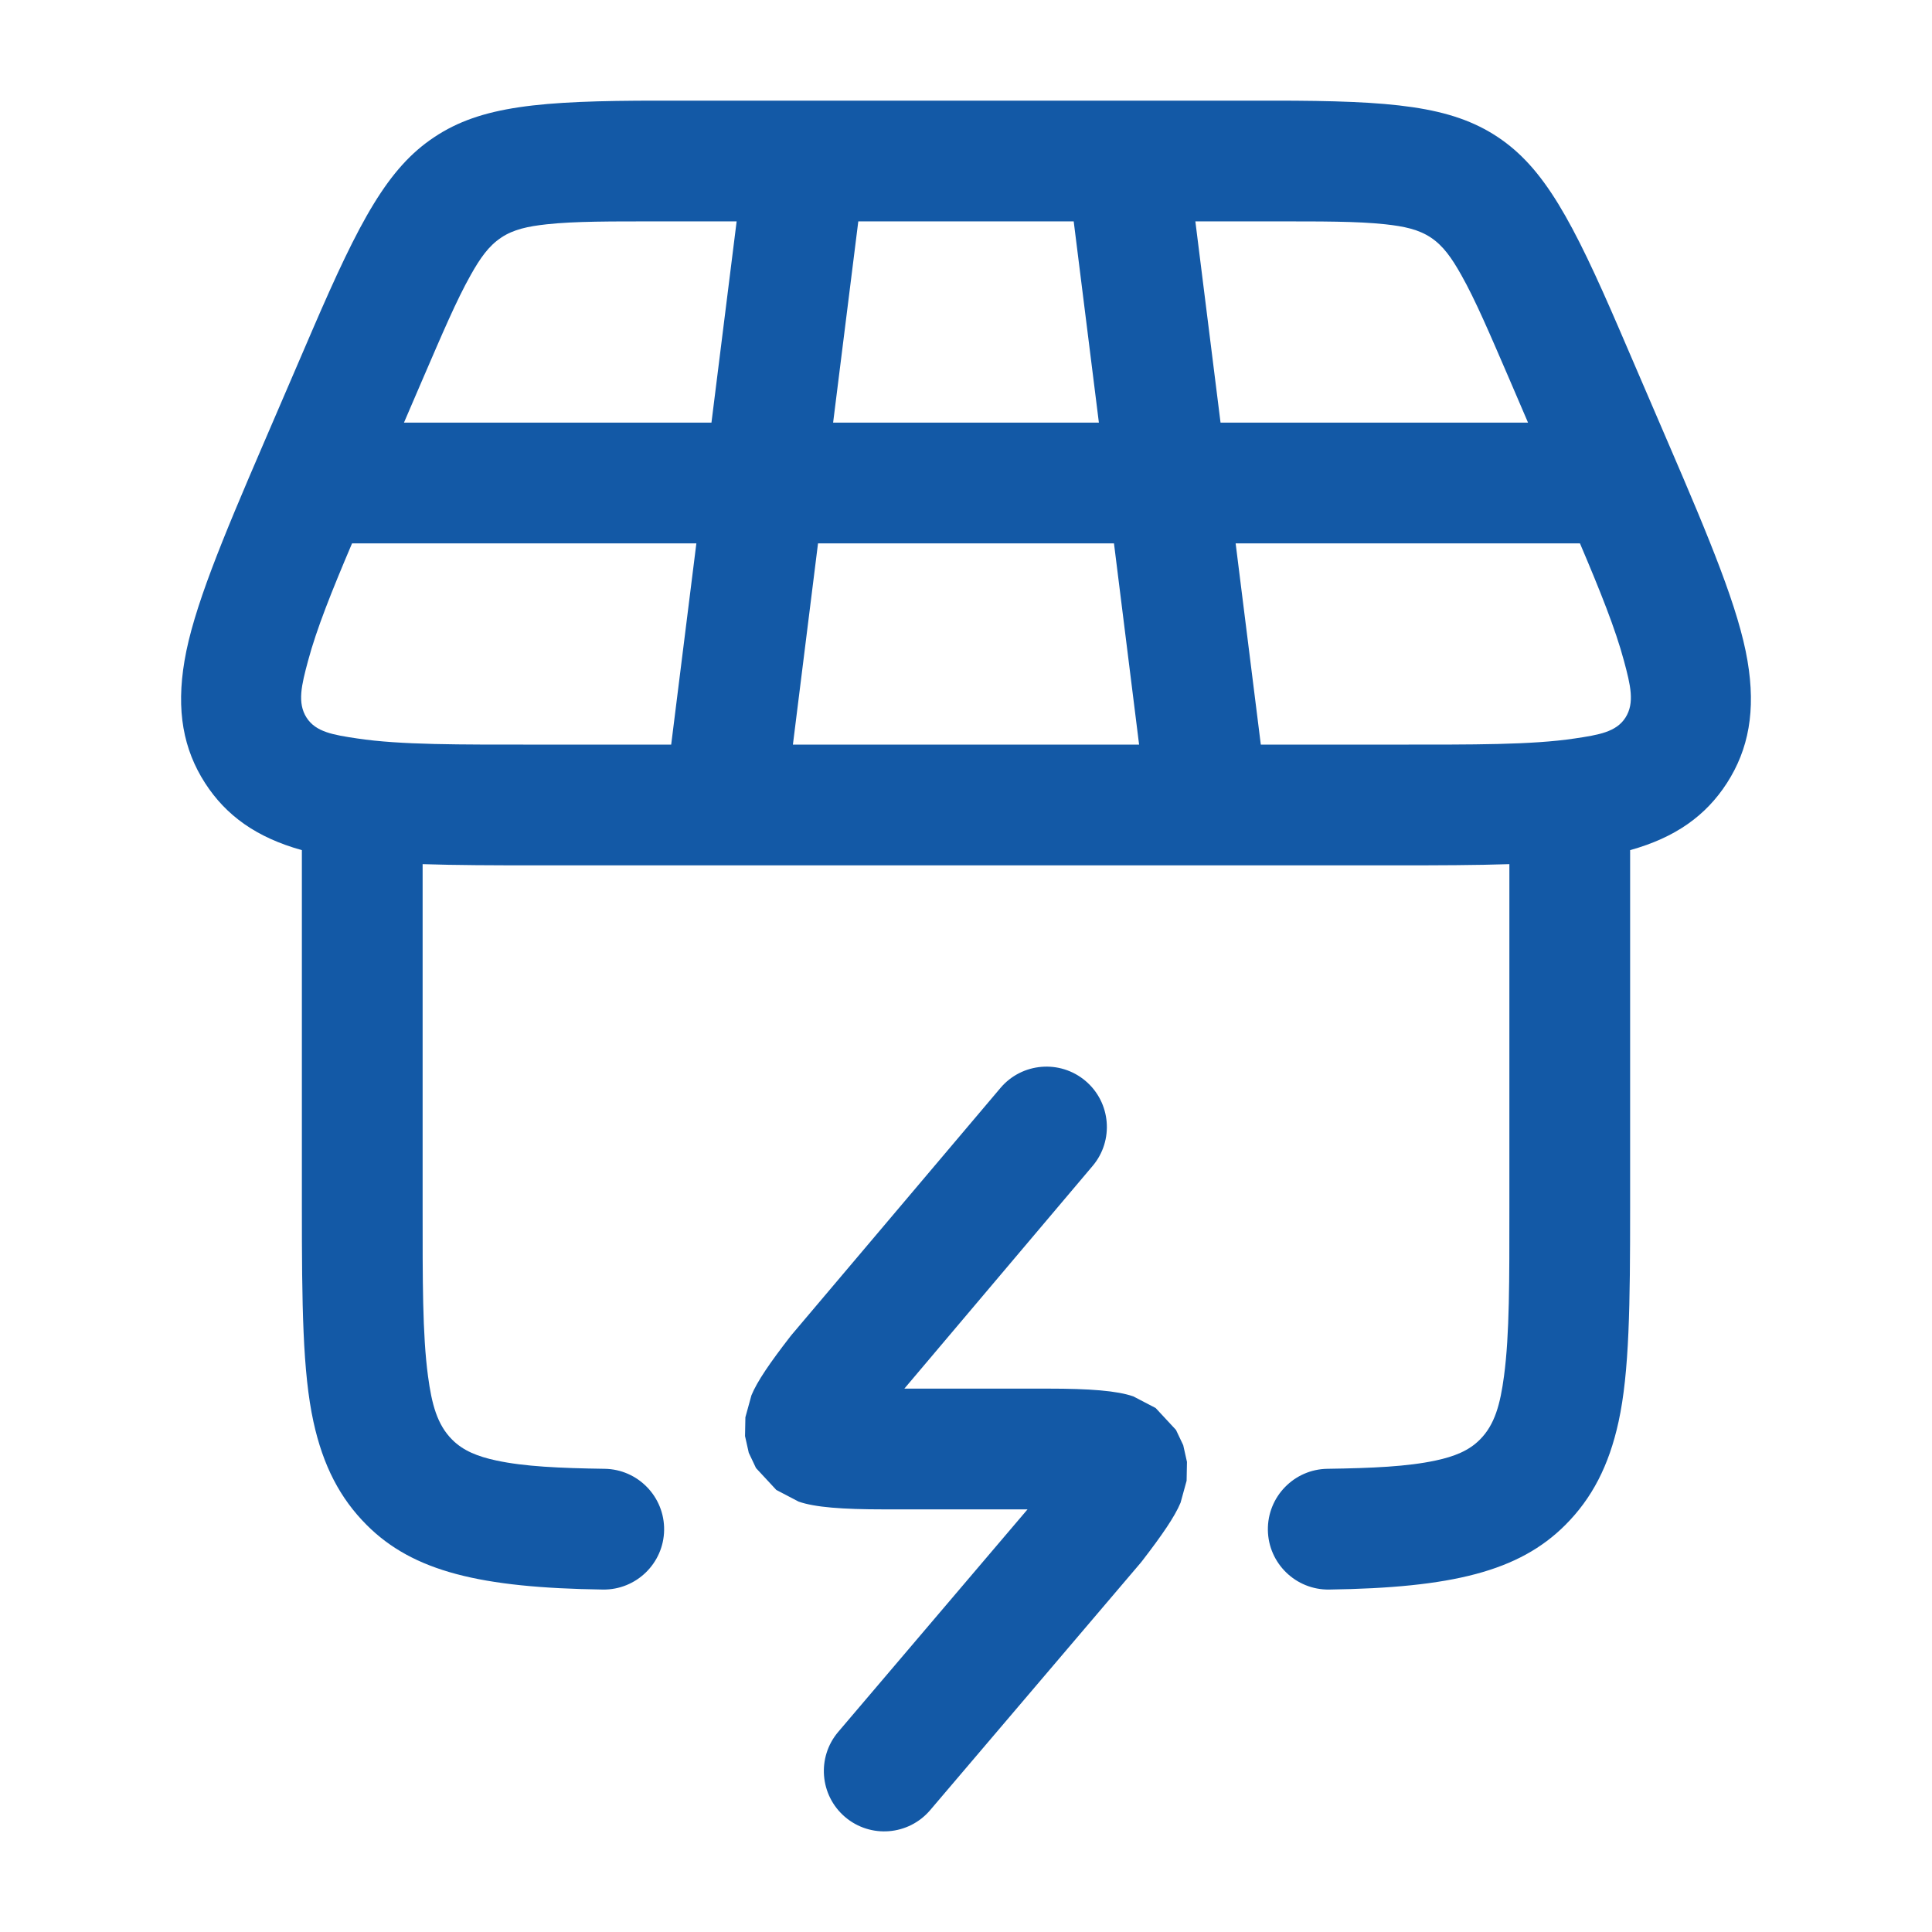 <?xml version="1.0" encoding="UTF-8" standalone="no"?> <svg xmlns="http://www.w3.org/2000/svg" xmlns:xlink="http://www.w3.org/1999/xlink" xmlns:serif="http://www.serif.com/" width="100%" height="100%" viewBox="0 0 32 32" version="1.1" xml:space="preserve" style="fill-rule:evenodd;clip-rule:evenodd;stroke-linejoin:round;stroke-miterlimit:2;"><path d="M4.37,7.335l0.804,-1.868c0.785,-1.822 1.252,-2.688 2.021,-3.197c0.772,-0.514 1.742,-0.603 3.708,-0.603c-0,-0 2.434,-0 2.443,-0c-0,-0 5.326,-0 5.335,-0l2.416,-0c1.966,-0 2.936,0.089 3.709,0.602c0.767,0.51 1.236,1.377 2.02,3.197l0.804,1.869c0.697,1.617 1.17,2.755 1.314,3.61c0.14,0.825 0.019,1.466 -0.34,2.024c-0.348,0.54 -0.853,0.903 -1.604,1.112l0,5.919c0,1.606 -0.012,2.729 -0.192,3.55c-0.159,0.727 -0.44,1.267 -0.882,1.709c-0.769,0.77 -1.887,1.04 -3.911,1.069c-0.552,0.008 -1.007,-0.434 -1.015,-0.985c-0.008,-0.552 0.434,-1.007 0.985,-1.015c0.745,-0.011 1.329,-0.037 1.797,-0.138c0.306,-0.066 0.545,-0.16 0.729,-0.345c0.249,-0.249 0.338,-0.589 0.4,-1.052c0.093,-0.693 0.089,-1.593 0.089,-2.793l0,-5.687c-0.55,0.018 -1.178,0.02 -1.896,0.02c-0,0 -3.11,0 -3.118,0c-0,0 -7.989,0 -7.998,0l-3.093,0c-0.717,0 -1.346,-0.002 -1.895,-0.02l0,5.687c0,1.2 -0.004,2.1 0.089,2.793c0.062,0.463 0.151,0.803 0.4,1.052c0.184,0.185 0.423,0.279 0.729,0.345c0.468,0.101 1.052,0.127 1.797,0.138c0.551,0.008 0.993,0.463 0.985,1.015c-0.008,0.551 -0.463,0.993 -1.015,0.985c-2.024,-0.029 -3.142,-0.299 -3.911,-1.069c-0.442,-0.442 -0.723,-0.982 -0.882,-1.709c-0.18,-0.821 -0.192,-1.944 -0.192,-3.55l0,-5.919c-0.751,-0.209 -1.256,-0.572 -1.604,-1.112c-0.359,-0.558 -0.48,-1.199 -0.34,-2.024c0.144,-0.855 0.617,-1.993 1.314,-3.61Zm6.747,4.998l0.417,-3.333l-5.703,-0c-0.334,0.785 -0.588,1.418 -0.729,1.946c-0.108,0.402 -0.181,0.696 -0.024,0.941c0.153,0.238 0.442,0.285 0.837,0.344c0.716,0.108 1.686,0.102 2.98,0.102l2.222,0Zm7.75,0l-0.416,-3.333l-4.902,-0l-0.416,3.333l5.734,0Zm0.932,-8.666l0.417,3.333l5.093,-0l-0.319,-0.743c-0.317,-0.733 -0.551,-1.285 -0.787,-1.703c-0.157,-0.279 -0.298,-0.483 -0.505,-0.62c-0.204,-0.135 -0.441,-0.185 -0.752,-0.219c-0.471,-0.051 -1.062,-0.048 -1.849,-0.048l-1.298,-0Zm6.37,5.333l-5.703,-0l0.417,3.333l2.221,0c1.294,0 2.265,0.006 2.981,-0.102c0.395,-0.059 0.684,-0.106 0.837,-0.344c0.157,-0.245 0.084,-0.539 -0.024,-0.941c-0.141,-0.528 -0.395,-1.161 -0.729,-1.946Zm-11.953,-5.333l-0.417,3.333l4.402,-0l-0.417,-3.333l-3.568,-0Zm-7.525,3.333l5.093,-0l0.417,-3.333l-1.298,-0c-0.787,-0 -1.378,-0.003 -1.848,0.048c-0.311,0.034 -0.549,0.084 -0.753,0.22l-0.002,0.002c-0.206,0.136 -0.347,0.339 -0.503,0.617c-0.236,0.418 -0.47,0.97 -0.787,1.704l-0.319,0.742Zm8.288,16l2.377,0c0.697,-0 1.148,0.035 1.416,0.129l0.369,0.192l0.337,0.363l0.001,0.002l0.119,0.251l0.062,0.277l-0.006,0.312l-0.1,0.363c-0.095,0.23 -0.308,0.539 -0.637,0.966c-0.01,0.012 -0.02,0.025 -0.03,0.037l-3.48,4.089c-0.358,0.421 -0.989,0.472 -1.41,0.114c-0.42,-0.358 -0.471,-0.989 -0.113,-1.41c-0,0 2.261,-2.657 3.135,-3.685l-2.375,-0c-0.698,-0 -1.149,-0.035 -1.417,-0.129l-0.369,-0.193l-0.336,-0.362l-0.001,-0.002l-0.119,-0.251l-0.062,-0.277l0.006,-0.312l0.1,-0.363c0.095,-0.231 0.308,-0.541 0.638,-0.967c0.008,-0.011 0.018,-0.023 0.027,-0.034l3.459,-4.089c0.356,-0.422 0.988,-0.474 1.409,-0.118c0.422,0.357 0.474,0.988 0.118,1.409c-0,0 -2.249,2.659 -3.118,3.688Z" style="fill:#1359a6;"></path></svg> 